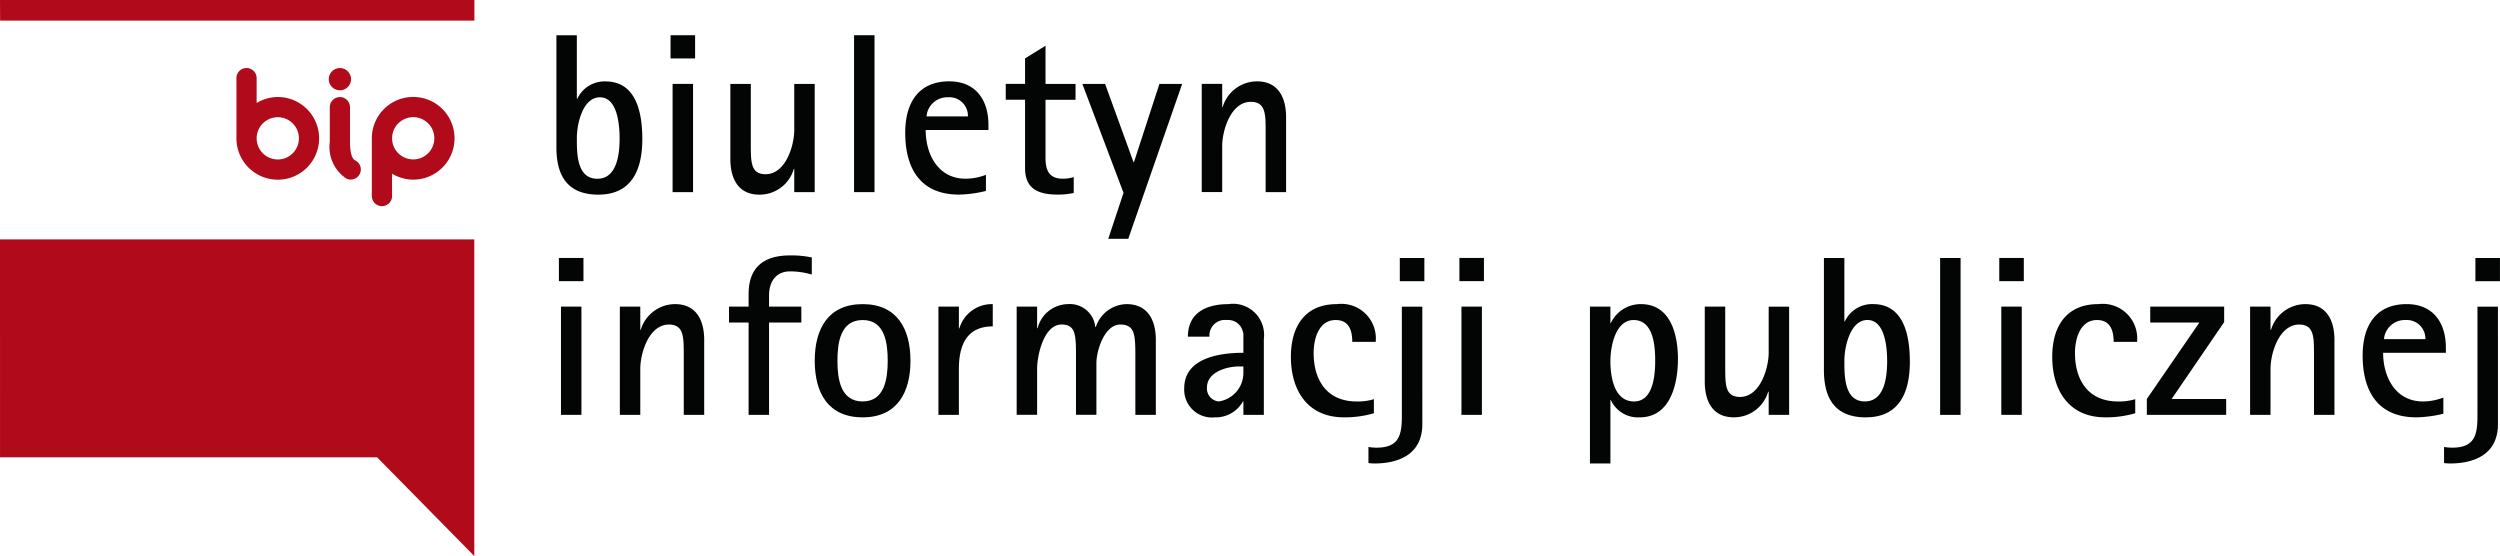 <?xml version="1.0" encoding="UTF-8"?> <svg xmlns="http://www.w3.org/2000/svg" width="177.497" height="39.479" viewBox="0 0 177.497 39.479"><g id="Group_867" data-name="Group 867" transform="translate(-486.915 -365.815)"><g id="Group_838" data-name="Group 838" transform="translate(486.915 365.815)"><path id="Path_807" data-name="Path 807" d="M504.417,370.645a.711.711,0,0,0-.715.717v4.275a2.935,2.935,0,1,0,2.934-2.934,2.9,2.9,0,0,0-1.5.426v-1.767a.716.716,0,0,0-.717-.717m2.218,3.492a1.5,1.5,0,1,1-1.5,1.5,1.5,1.5,0,0,1,1.5-1.5m4.413-1.43a.72.72,0,0,0-.72.717v2.455a2.694,2.694,0,0,0,1.178,2.616.718.718,0,0,0,.646-1.282c-.1-.046-.389-.2-.389-1.334v-2.455a.719.719,0,0,0-.715-.717m-24.133,25.576h26.772l6.9,7.011v-22.48H486.915Zm24.133-27.635a.789.789,0,1,0,.787.789.788.788,0,0,0-.787-.789m3.7,9.086v-1.59a2.9,2.9,0,0,0,1.5.426,2.936,2.936,0,1,0-2.935-2.937v4.1a.718.718,0,0,0,1.437,0m1.5-5.6a1.5,1.5,0,1,1-1.5,1.5,1.506,1.506,0,0,1,1.5-1.5m-29.329-6.855h33.674v-1.462H486.915Z" transform="translate(-486.915 -365.815)" fill="#b00a1b"></path></g><g id="Group_839" data-name="Group 839" transform="translate(526.419 368.317)"><path id="Path_808" data-name="Path 808" d="M516.79,378.836c-2.211,0-2.985-1.356-2.985-3.358v-7.96h1.451v4.506h.034a2.137,2.137,0,0,1,2-1.228c2.245,0,2.615,2.342,2.615,4.1,0,2.132-.726,3.939-3.116,3.939m.1-6.909c-1.228,0-1.632,1.922-1.632,2.874,0,1.049-.032,2.907,1.454,2.907,1.419,0,1.581-1.81,1.581-2.859,0-.9-.129-2.922-1.4-2.922" transform="translate(-513.805 -367.518)" fill="#030504"></path></g><g id="Group_840" data-name="Group 840" transform="translate(534.523 368.317)"><path id="Path_809" data-name="Path 809" d="M519.321,367.518h1.744v1.647h-1.744Zm.145,3.455h1.453v7.685h-1.453Z" transform="translate(-519.321 -367.518)" fill="#030504"></path></g><g id="Group_841" data-name="Group 841" transform="translate(538.769 371.772)"><path id="Path_810" data-name="Path 810" d="M526.748,377.555V375.91h-.032a2.528,2.528,0,0,1-2.439,1.823c-1.549,0-2.066-1.194-2.066-2.536V369.87h1.453v4.2c0,.322,0,.629.016.952.049.727.21,1.259,1.033,1.259,1.421,0,2.035-2.017,2.035-3.148V369.87H528.2v7.685Z" transform="translate(-522.211 -369.87)" fill="#030504"></path></g><g id="Group_842" data-name="Group 842" transform="translate(547.552 368.316)"><rect id="Rectangle_127" data-name="Rectangle 127" width="1.453" height="11.14" fill="#030504"></rect></g><g id="Group_843" data-name="Group 843" transform="translate(551.184 371.594)"><path id="Path_811" data-name="Path 811" d="M532.115,373.2c0,1.728.887,3.457,2.825,3.457a4,4,0,0,0,1.453-.276v1.146a8.592,8.592,0,0,1-1.92.259c-2.746,0-3.811-1.873-3.811-4.39,0-2.1.92-3.651,3.132-3.651,1.872,0,2.777,1.324,2.777,3.084v.372Zm3-.968a1.318,1.318,0,0,0-1.4-1.356,1.485,1.485,0,0,0-1.421.887,1.217,1.217,0,0,0-.113.469Z" transform="translate(-530.662 -369.749)" fill="#030504"></path></g><g id="Group_844" data-name="Group 844" transform="translate(558.32 369.06)"><path id="Path_812" data-name="Path 812" d="M538.344,371.866v4.1c0,.854.211,1.5,1.227,1.5a2.506,2.506,0,0,0,.776-.115v1.13a5.309,5.309,0,0,1-1.146.113c-1.357,0-2.309-.4-2.309-1.873v-4.86h-1.372v-1.13h1.372v-1.807l1.453-.9v2.712h2.132v1.13Z" transform="translate(-535.519 -368.024)" fill="#030504"></path></g><g id="Group_845" data-name="Group 845" transform="translate(563.761 371.772)"><path id="Path_813" data-name="Path 813" d="M542.483,380.866h-1.421l1.083-3.261-2.922-7.735h1.615l2.017,5.555h.032l1.808-5.555h1.615Z" transform="translate(-539.223 -369.87)" fill="#030504"></path></g><g id="Group_846" data-name="Group 846" transform="translate(572.237 371.594)"><path id="Path_814" data-name="Path 814" d="M549.529,377.612v-4.2c0-.307,0-.63-.015-.952-.051-.711-.211-1.259-1.034-1.259-1.422,0-2.035,2.018-2.035,3.147v3.261h-1.453v-7.685h1.453v1.647h.032a2.554,2.554,0,0,1,2.439-1.825c1.534,0,2.065,1.2,2.065,2.536v5.327Z" transform="translate(-544.992 -369.749)" fill="#030504"></path></g><g id="Group_847" data-name="Group 847" transform="translate(526.596 384.13)"><path id="Path_815" data-name="Path 815" d="M513.925,378.282h1.744v1.647h-1.744Zm.147,3.454h1.453v7.685h-1.453Z" transform="translate(-513.925 -378.282)" fill="#030504"></path></g><g id="Group_848" data-name="Group 848" transform="translate(530.924 387.407)"><path id="Path_816" data-name="Path 816" d="M521.408,388.375v-4.2c0-.309,0-.63-.018-.953-.048-.71-.21-1.259-1.033-1.259-1.421,0-2.035,2.019-2.035,3.15v3.26h-1.452V380.69h1.452v1.647h.032a2.554,2.554,0,0,1,2.439-1.825c1.534,0,2.066,1.194,2.066,2.534v5.329Z" transform="translate(-516.871 -380.512)" fill="#030504"></path></g><g id="Group_849" data-name="Group 849" transform="translate(538.672 383.953)"><path id="Path_817" data-name="Path 817" d="M528.023,379.516a5.428,5.428,0,0,0-1.534-.226c-1.034,0-1.5.76-1.5,1.713v.79h2.293v1.13h-2.293v6.555h-1.451v-6.555h-1.39v-1.13h1.39V380.9c0-1.92,1.1-2.743,2.938-2.743a7.1,7.1,0,0,1,1.55.144Z" transform="translate(-522.145 -378.161)" fill="#030504"></path></g><g id="Group_850" data-name="Group 850" transform="translate(544.76 387.407)"><path id="Path_818" data-name="Path 818" d="M529.694,388.551c-2.471,0-3.405-1.759-3.405-4.02,0-2.243.934-4.019,3.405-4.019,2.455,0,3.392,1.776,3.392,4.019s-.937,4.02-3.392,4.02m0-6.909c-1.6,0-1.792,1.647-1.792,2.89s.194,2.891,1.792,2.891c1.582,0,1.776-1.679,1.776-2.891s-.178-2.89-1.776-2.89" transform="translate(-526.289 -380.512)" fill="#030504"></path></g><g id="Group_851" data-name="Group 851" transform="translate(553.542 387.407)"><path id="Path_819" data-name="Path 819" d="M536.125,382.094c-1.857,0-2.405,1.341-2.405,3.021v3.26h-1.453V380.69h1.453v1.55h.032a2.408,2.408,0,0,1,2.373-1.728Z" transform="translate(-532.267 -380.512)" fill="#030504"></path></g><g id="Group_852" data-name="Group 852" transform="translate(559.097 387.407)"><path id="Path_820" data-name="Path 820" d="M544.475,388.375v-4.2c0-.275,0-.582-.018-.889-.047-.742-.16-1.324-1.047-1.324-1.131,0-1.7,1.857-1.7,2.73v3.68H540.26v-4.2c0-.275,0-.582-.016-.889-.048-.71-.128-1.324-1-1.324-1.275,0-1.744,2.2-1.744,3.15v3.26h-1.452V380.69H537.5v1.534h.034a2.257,2.257,0,0,1,2.145-1.712,1.816,1.816,0,0,1,1.954,1.631h.034a2.345,2.345,0,0,1,2.18-1.631c1.548,0,2.082,1.194,2.082,2.534v5.329Z" transform="translate(-536.048 -380.512)" fill="#030504"></path></g><g id="Group_853" data-name="Group 853" transform="translate(570.994 387.407)"><path id="Path_821" data-name="Path 821" d="M548.346,388.375v-.952h-.034a2.2,2.2,0,0,1-1.986,1.128,1.973,1.973,0,0,1-2.18-2.066c0-2.163,2.534-2.518,4.2-2.518v-1.341a1.664,1.664,0,0,0-.066-.257,1.07,1.07,0,0,0-1.114-.727,1.1,1.1,0,0,0-1.228,1.18h-1.532c0-1.713,1.338-2.309,2.872-2.309a2.206,2.206,0,0,1,2.52,2.471v5.392Zm0-3.438h-.294c-.9,0-2.292.4-2.292,1.5a.92.92,0,0,0,.84.984,2.046,2.046,0,0,0,1.745-2.052Z" transform="translate(-544.146 -380.512)" fill="#030504"></path></g><g id="Group_854" data-name="Group 854" transform="translate(578.568 387.407)"><path id="Path_822" data-name="Path 822" d="M553.659,383.192c0-.79-.225-1.55-1.178-1.55-1.227,0-1.565,1.374-1.565,2.342,0,1.938.952,3.439,3.051,3.439a3.928,3.928,0,0,0,1.227-.162v1a7.347,7.347,0,0,1-2.132.289c-2.584,0-3.761-1.92-3.761-4.293,0-2.132.968-3.746,3.276-3.746a2.451,2.451,0,0,1,2.744,2.68Z" transform="translate(-549.302 -380.512)" fill="#030504"></path></g><g id="Group_855" data-name="Group 855" transform="translate(584.073 384.13)"><path id="Path_823" data-name="Path 823" d="M556.875,390.083c0,2.066-1.566,2.791-3.407,2.791a3.634,3.634,0,0,1-.419-.031V391.7a3.367,3.367,0,0,0,.58.05c1.615,0,1.792-.921,1.792-2.277v-7.733h1.453Zm-1.6-11.8h1.744v1.647h-1.744Z" transform="translate(-553.049 -378.282)" fill="#030504"></path></g><g id="Group_856" data-name="Group 856" transform="translate(590.531 384.13)"><path id="Path_824" data-name="Path 824" d="M557.445,378.282h1.742v1.647h-1.742Zm.145,3.454h1.453v7.685H557.59Z" transform="translate(-557.445 -378.282)" fill="#030504"></path></g><g id="Group_857" data-name="Group 857" transform="translate(599.799 387.407)"><path id="Path_825" data-name="Path 825" d="M567.289,388.551a2.114,2.114,0,0,1-2.051-1.227h-.032v4.5h-1.453V380.69h1.453v1.162h.032a2.338,2.338,0,0,1,2.132-1.34c2.114,0,2.631,2.164,2.631,3.89,0,1.744-.517,4.149-2.712,4.149m-.436-6.909c-1.307,0-1.647,1.922-1.647,2.906,0,1.083.242,2.875,1.679,2.875,1.372,0,1.5-1.889,1.5-2.891,0-1.033-.115-2.89-1.535-2.89" transform="translate(-563.753 -380.512)" fill="#030504"></path></g><g id="Group_858" data-name="Group 858" transform="translate(607.951 387.584)"><path id="Path_826" data-name="Path 826" d="M573.84,388.318v-1.647h-.034a2.526,2.526,0,0,1-2.437,1.823c-1.55,0-2.067-1.193-2.067-2.533v-5.328h1.453v4.2c0,.323,0,.63.016.953.049.726.21,1.259,1.034,1.259,1.421,0,2.035-2.019,2.035-3.15v-3.26h1.452v7.685Z" transform="translate(-569.302 -380.633)" fill="#030504"></path></g><g id="Group_859" data-name="Group 859" transform="translate(616.411 384.13)"><path id="Path_827" data-name="Path 827" d="M578.048,389.6c-2.211,0-2.987-1.355-2.987-3.357v-7.958h1.452v4.5h.034a2.136,2.136,0,0,1,2-1.228c2.243,0,2.615,2.34,2.615,4.1,0,2.132-.726,3.939-3.116,3.939m.1-6.909c-1.225,0-1.632,1.922-1.632,2.875,0,1.049-.029,2.906,1.454,2.906,1.422,0,1.582-1.809,1.582-2.859,0-.9-.128-2.922-1.4-2.922" transform="translate(-575.061 -378.282)" fill="#030504"></path></g><g id="Group_860" data-name="Group 860" transform="translate(624.661 384.131)"><rect id="Rectangle_128" data-name="Rectangle 128" width="1.453" height="11.14" fill="#030504"></rect></g><g id="Group_861" data-name="Group 861" transform="translate(628.861 384.13)"><path id="Path_828" data-name="Path 828" d="M583.535,378.282h1.742v1.647h-1.742Zm.144,3.454h1.453v7.685h-1.453Z" transform="translate(-583.535 -378.282)" fill="#030504"></path></g><g id="Group_862" data-name="Group 862" transform="translate(632.622 387.407)"><path id="Path_829" data-name="Path 829" d="M590.454,383.192c0-.79-.226-1.55-1.18-1.55-1.225,0-1.565,1.374-1.565,2.342,0,1.938.952,3.439,3.051,3.439a3.923,3.923,0,0,0,1.227-.162v1a7.34,7.34,0,0,1-2.132.289c-2.584,0-3.761-1.92-3.761-4.293,0-2.132.97-3.746,3.278-3.746a2.451,2.451,0,0,1,2.744,2.68Z" transform="translate(-586.095 -380.512)" fill="#030504"></path></g><g id="Group_863" data-name="Group 863" transform="translate(639.338 387.584)"><path id="Path_830" data-name="Path 830" d="M590.667,388.318v-1.13l3.73-5.425h-3.489v-1.13h5.249v1.1l-3.73,5.458H596.3v1.13Z" transform="translate(-590.667 -380.633)" fill="#030504"></path></g><g id="Group_864" data-name="Group 864" transform="translate(646.668 387.407)"><path id="Path_831" data-name="Path 831" d="M600.193,388.375v-4.2c0-.309,0-.63-.016-.953-.05-.71-.21-1.259-1.033-1.259-1.422,0-2.036,2.019-2.036,3.15v3.26h-1.451V380.69h1.451v1.647h.034a2.552,2.552,0,0,1,2.437-1.825c1.535,0,2.067,1.194,2.067,2.534v5.329Z" transform="translate(-595.656 -380.512)" fill="#030504"></path></g><g id="Group_865" data-name="Group 865" transform="translate(654.66 387.407)"><path id="Path_832" data-name="Path 832" d="M602.55,383.967c0,1.728.886,3.455,2.824,3.455a4,4,0,0,0,1.453-.276v1.147a8.579,8.579,0,0,1-1.922.257c-2.743,0-3.809-1.872-3.809-4.39,0-2.1.92-3.649,3.132-3.649,1.873,0,2.777,1.325,2.777,3.084v.372Zm3-.968a1.318,1.318,0,0,0-1.4-1.357,1.482,1.482,0,0,0-1.419.889,1.244,1.244,0,0,0-.116.469Z" transform="translate(-601.096 -380.512)" fill="#030504"></path></g><g id="Group_866" data-name="Group 866" transform="translate(660.439 384.13)"><path id="Path_833" data-name="Path 833" d="M608.857,390.083c0,2.066-1.568,2.791-3.408,2.791a3.661,3.661,0,0,1-.419-.031V391.7a3.368,3.368,0,0,0,.58.05c1.615,0,1.792-.921,1.792-2.277v-7.733h1.454Zm-1.6-11.8H609v1.647h-1.744Z" transform="translate(-605.03 -378.282)" fill="#030504"></path></g></g></svg> 